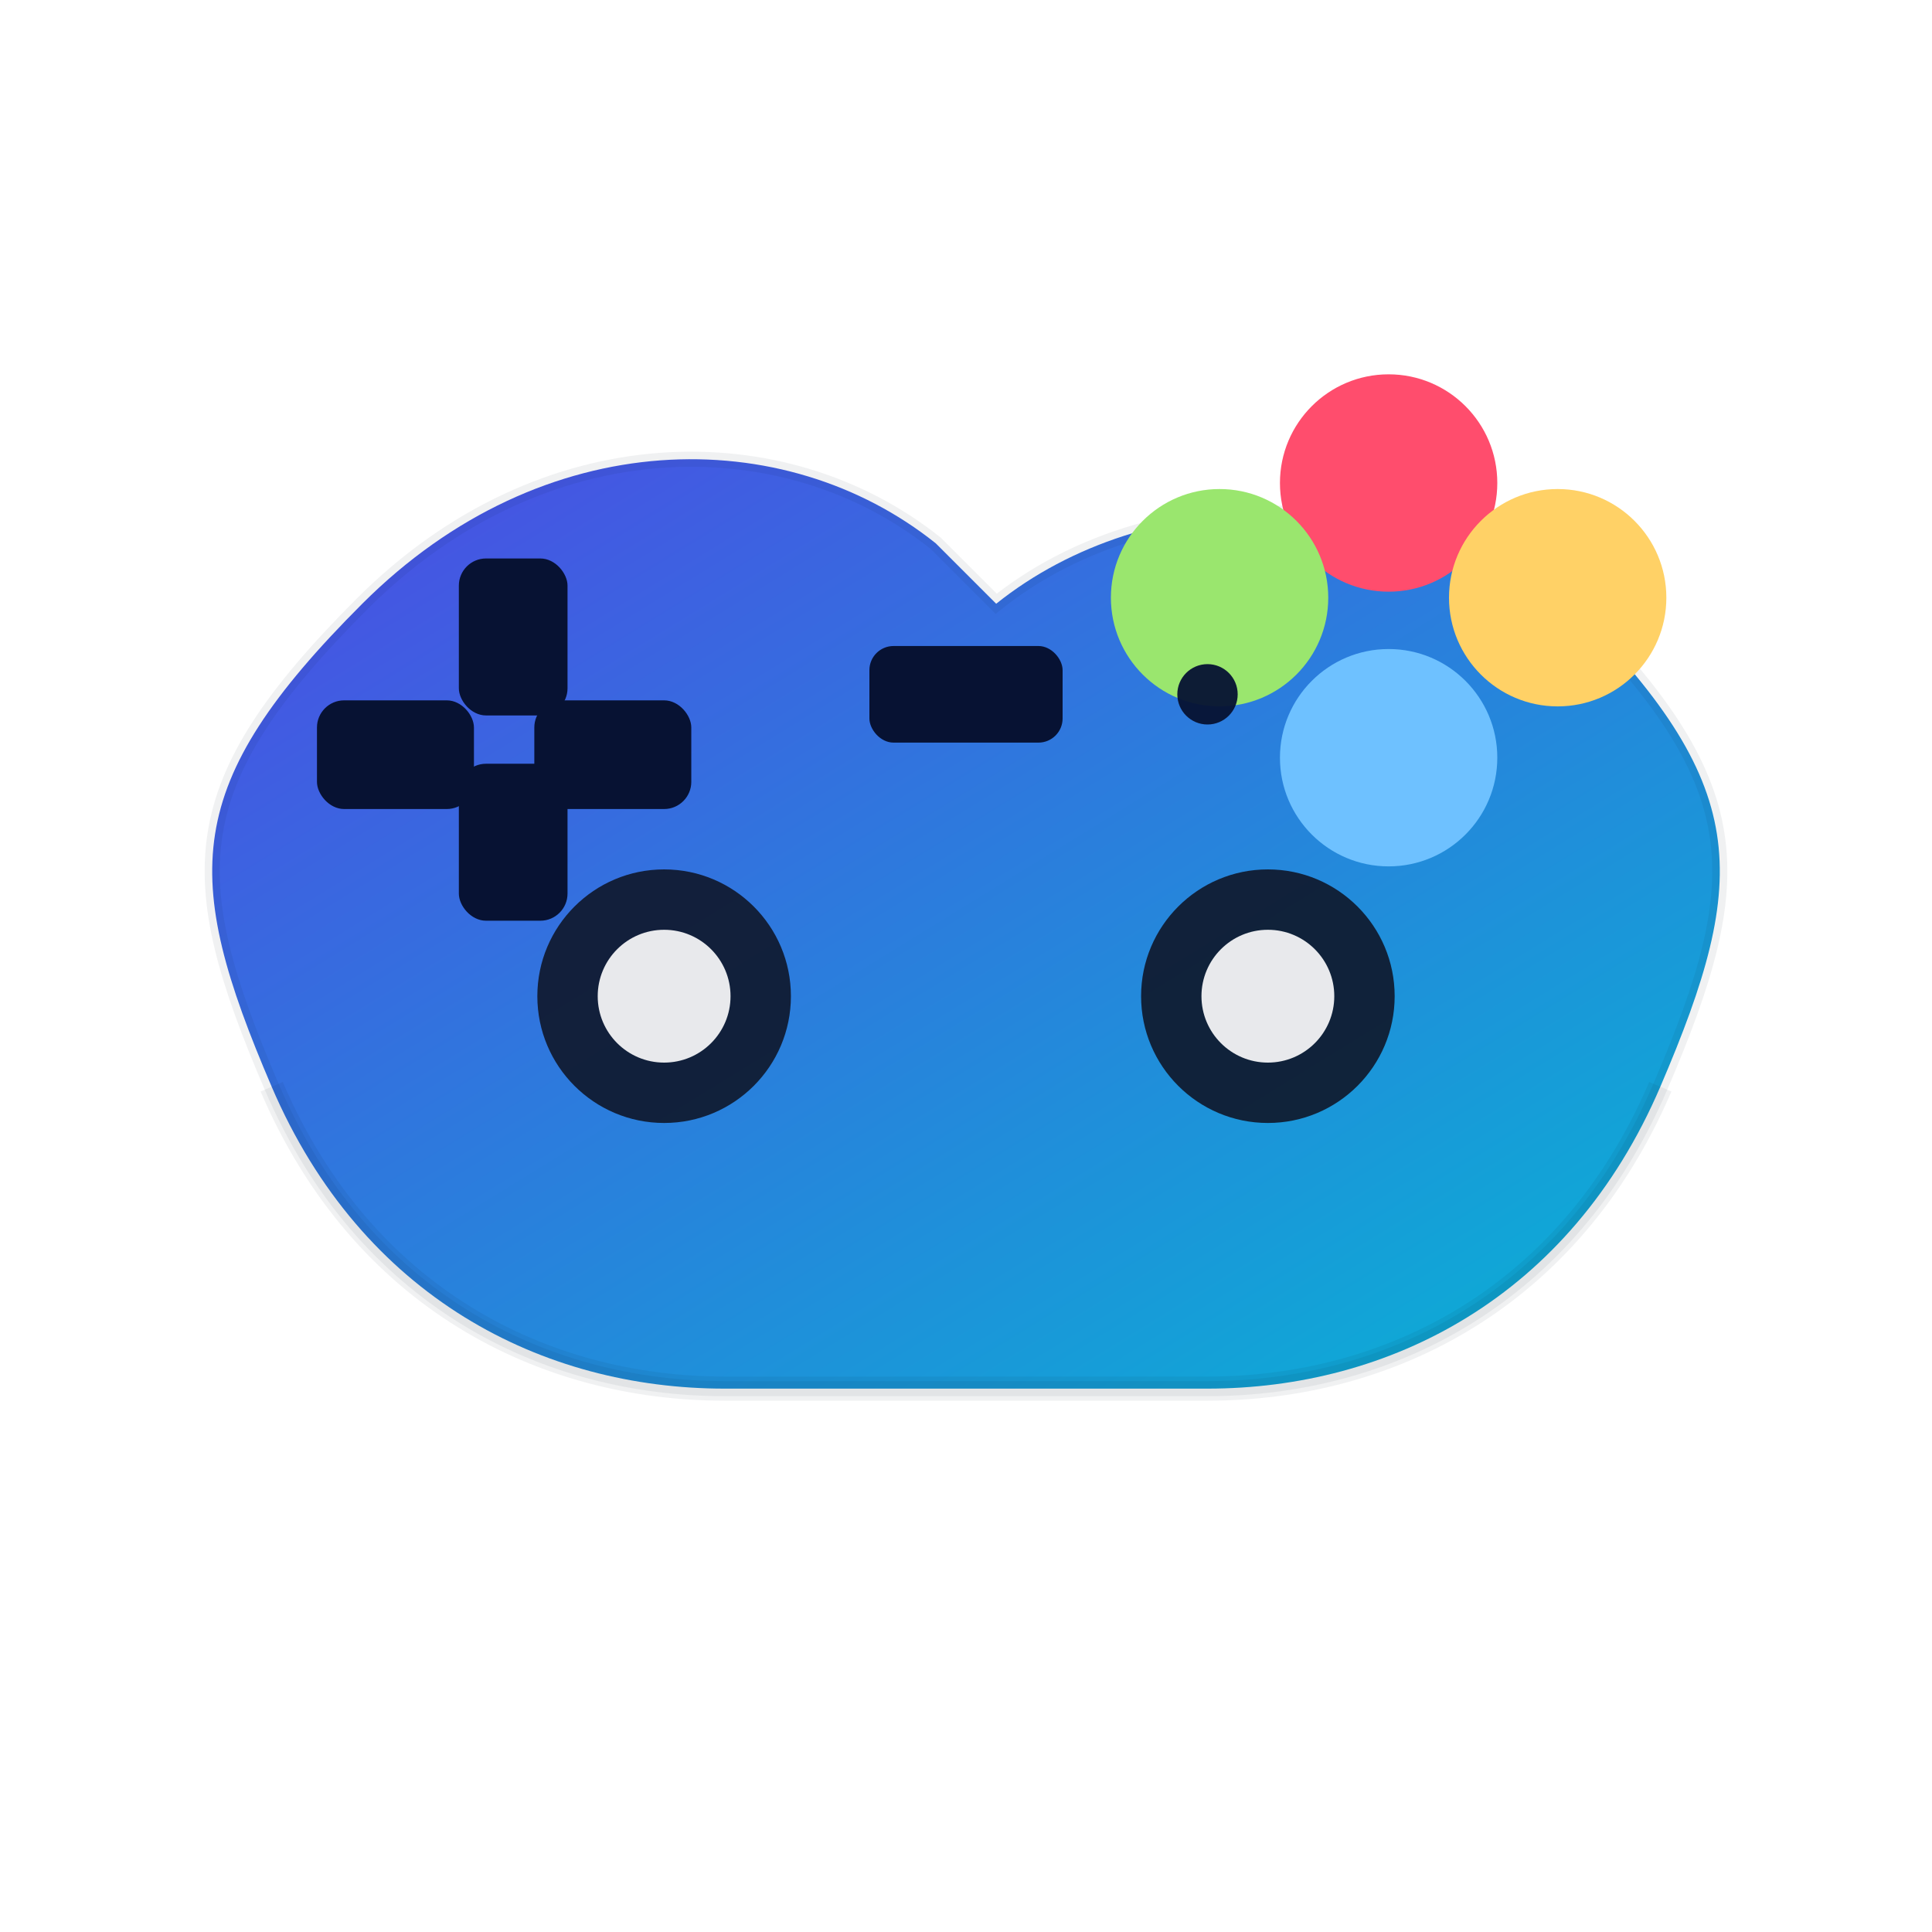 <?xml version="1.0" encoding="UTF-8"?>
<svg xmlns="http://www.w3.org/2000/svg"
     viewBox="0 0 64 64"
     width="64" height="64"
     role="img" aria-label="Gamepad icon">
  <title>Gamepad</title>
  <defs>
    <linearGradient id="g1" x1="0" x2="1" y1="0" y2="1">
      <stop offset="0%" stop-color="#4f46e5"/>
      <stop offset="100%" stop-color="#06b6d4"/>
    </linearGradient>
    <filter id="f1" x="-20%" y="-20%" width="140%" height="140%">
      <feDropShadow dx="0" dy="2" stdDeviation="2" flood-color="#000" flood-opacity="0.18"/>
    </filter>
  </defs>

  <!-- body -->
  <g filter="url(#f1)">
    <path d="M9 36
             C6 29, 6 26, 12 20
             C18 14, 26 14, 31 18
             L33 20
             C38 16, 46 16, 52 20
             C58 26, 58 29, 55 36
             C52 43, 46 46, 40 46
             H24
             C18 46, 12 43, 9 36 Z"
          fill="url(#g1)" stroke="#0f172a" stroke-opacity="0.06" stroke-width="0.5"/>
  </g>

  <!-- left thumbstick (circle) -->
  <g transform="translate(22,33)">
    <circle cx="0" cy="0" r="4.2" fill="#0f172a" fill-opacity="0.9"/>
    <circle cx="0" cy="0" r="2.2" fill="#fff" fill-opacity="0.9"/>
  </g>

  <!-- right thumbstick (circle) -->
  <g transform="translate(42,33)">
    <circle cx="0" cy="0" r="4.2" fill="#0f172a" fill-opacity="0.9"/>
    <circle cx="0" cy="0" r="2.2" fill="#fff" fill-opacity="0.9"/>
  </g>

  <!-- D-pad -->
  <g transform="translate(17,25)" fill="#071233">
    <rect x="-1.8" y="-6.5" width="3.6" height="5.2" rx="0.9" />
    <rect x="-6.5" y="-1.8" width="5.2" height="3.6" rx="0.9" />
    <rect x="-1.8" y="0.3" width="3.6" height="5.2" rx="0.9" />
    <rect x="0.7" y="-1.8" width="5.2" height="3.6" rx="0.9" />
  </g>

  <!-- action buttons (A B X Y) -->
  <g transform="translate(46,21)">
    <circle cx="0" cy="-5" r="3.6" fill="#ff4d6d" />
    <circle cx="5.6" cy="-1.2" r="3.6" fill="#ffd166" />
    <circle cx="-5.6" cy="-1.2" r="3.6" fill="#9ae66e" />
    <circle cx="0" cy="4.1" r="3.6" fill="#6ec1ff" />
  </g>

  <!-- small center buttons -->
  <g fill="#071233" transform="translate(32,23)">
    <rect x="-3.2" y="-1.6" width="6.4" height="3.2" rx="0.8" />
    <circle cx="8" cy="0" r="1" fill-opacity="0.95"/>
  </g>

  <!-- outline subtle -->
  <path d="M9 36
             C12 43, 18 46, 24 46
             H40
             C46 46, 52 43, 55 36"
        fill="none" stroke="#0f172a" stroke-opacity="0.06" stroke-width="0.8"/>

</svg>
